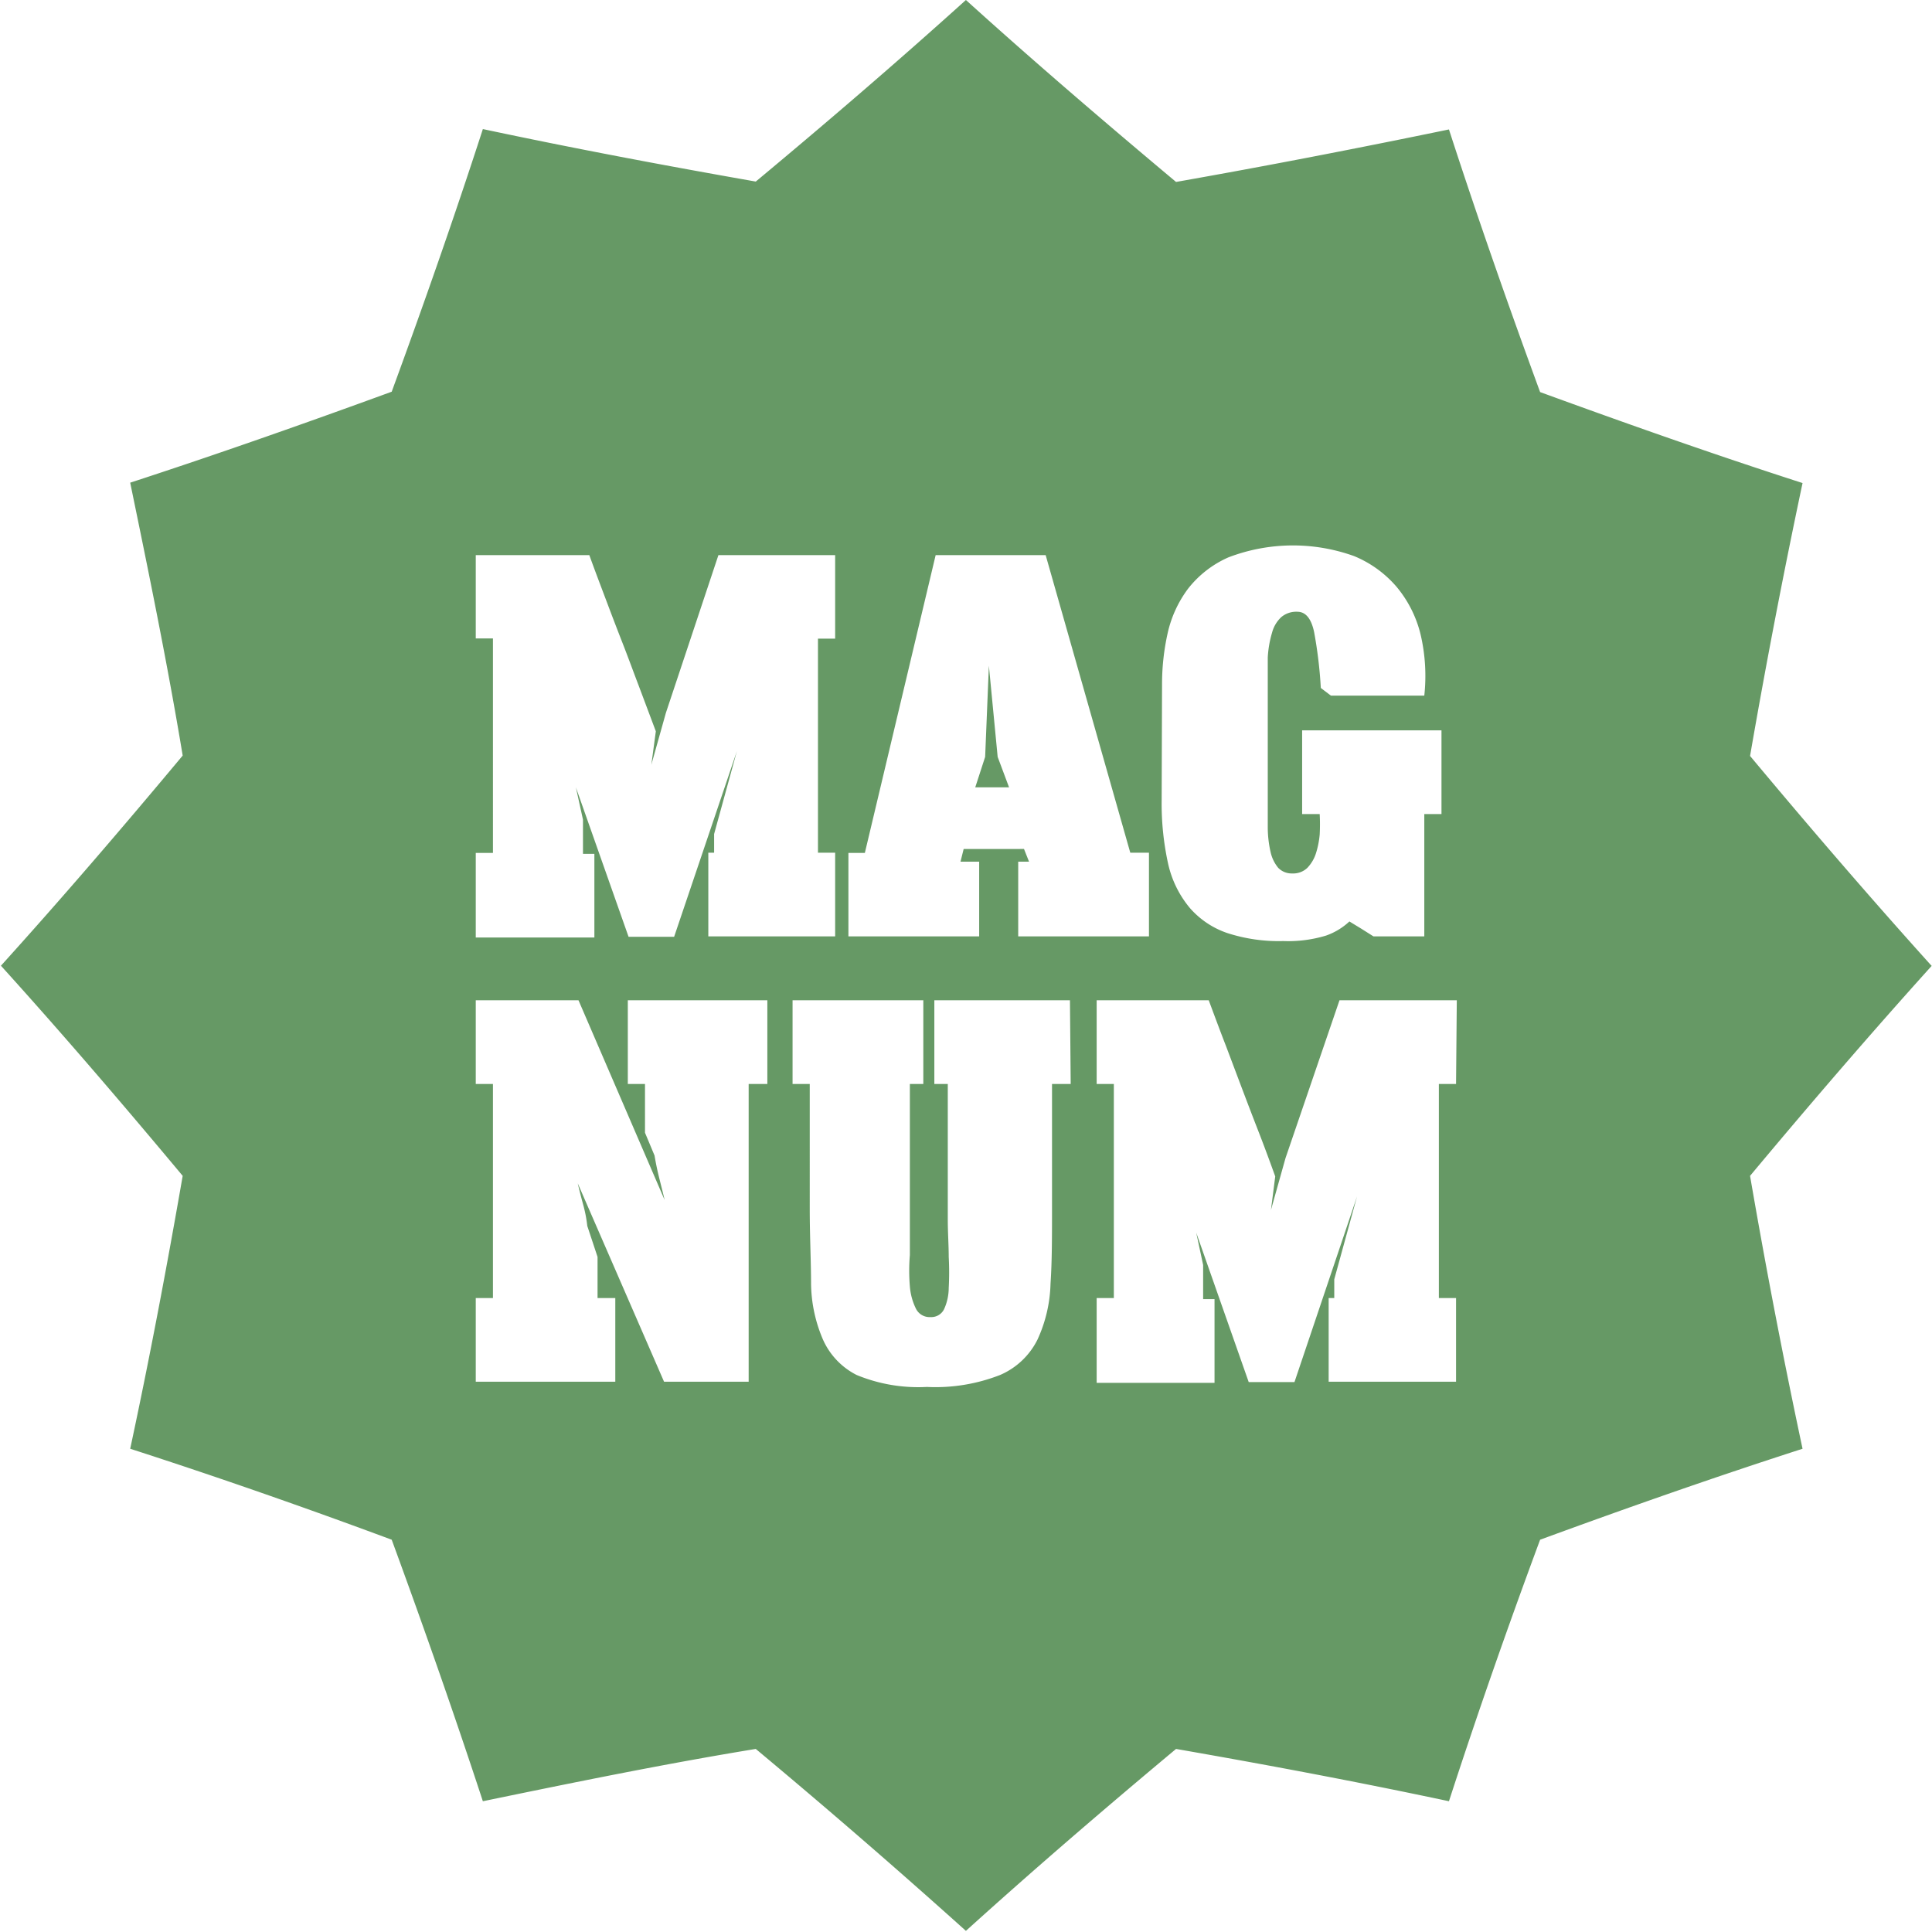 <?xml version="1.0" encoding="UTF-8"?> <svg xmlns="http://www.w3.org/2000/svg" xmlns:xlink="http://www.w3.org/1999/xlink" viewBox="0 0 103.43 103.44"><defs><style>.cls-1{fill:none;}.cls-2{clip-path:url(#clip-path);}.cls-3{fill:#669965;}</style><clipPath id="clip-path" transform="translate(-23.29 -23.28)"><rect class="cls-1" width="150" height="150"></rect></clipPath></defs><title>magnum-karma-1</title><g id="Livello_2" data-name="Livello 2"><g id="Livello_1-2" data-name="Livello 1"><g class="cls-2"><polygon class="cls-3" points="53.41 40.52 52.94 35.64 52.74 40.52 52.21 42.15 54.02 42.15 53.41 40.52"></polygon><g class="cls-2"><path class="cls-3" d="M126.71,75c-3.31-3.67-6.55-7.44-9.73-11.25q1.27-7.34,2.81-14.61c-4.72-1.52-9.39-3.17-14.05-4.87-1.71-4.66-3.35-9.34-4.88-14.06-4.84,1-9.73,1.95-14.61,2.81C82.44,29.83,78.67,26.6,75,23.28,71.32,26.6,67.56,29.83,63.75,33c-4.89-.86-9.77-1.78-14.61-2.81-1.53,4.72-3.17,9.4-4.88,14.06-4.65,1.7-9.34,3.35-14,4.87,1,4.85,2,9.72,2.81,14.61-3.18,3.81-6.41,7.58-9.73,11.25,3.32,3.67,6.55,7.44,9.73,11.25-.85,4.89-1.77,9.76-2.81,14.61,4.71,1.52,9.4,3.16,14,4.87,1.71,4.66,3.35,9.34,4.88,14,4.84-1,9.72-2,14.61-2.8q5.72,4.77,11.25,9.74c3.67-3.32,7.44-6.56,11.25-9.74,4.88.85,9.77,1.77,14.61,2.8,1.53-4.71,3.17-9.39,4.88-14,4.66-1.71,9.33-3.35,14.05-4.87q-1.55-7.27-2.81-14.61c3.18-3.81,6.42-7.58,9.73-11.25M85.5,59.94a12.55,12.55,0,0,1,.3-2.76,6.25,6.25,0,0,1,1.09-2.38,5.61,5.61,0,0,1,2.16-1.68,9.67,9.67,0,0,1,6.73-.07,6,6,0,0,1,2.28,1.65,6.29,6.29,0,0,1,1.28,2.54,9.73,9.73,0,0,1,.2,3.28h-5L94,60.11a23.6,23.6,0,0,0-.36-3q-.23-1.08-.9-1.08a1.24,1.24,0,0,0-.86.29,1.74,1.74,0,0,0-.49.83,5.71,5.71,0,0,0-.23,1.33c0,.52,0,1.09,0,1.73v5.66c0,.63,0,1.2,0,1.71a6,6,0,0,0,.15,1.31,2,2,0,0,0,.41.85,1,1,0,0,0,.75.3,1.09,1.09,0,0,0,.81-.3,2,2,0,0,0,.46-.78,4.68,4.68,0,0,0,.2-1,10.24,10.24,0,0,0,0-1.1H93V62.38h7.46v4.48h-.92v6.55H96.82L96.17,73l-.64-.39a3.53,3.53,0,0,1-1.26.76,7,7,0,0,1-2.28.29,8.94,8.94,0,0,1-3-.43,4.64,4.64,0,0,1-2-1.34,5.58,5.58,0,0,1-1.16-2.35,15,15,0,0,1-.35-3.45Zm-16.79,9h.88L73.38,53h5.89L83.8,68.93h1v4.48h-7v-4h.58l-.27-.68H74.88l-.17.68h1v4h-7Zm-19.95,0h.92V57.46h-.92V53h6.08c.31.86.62,1.67.91,2.44s.58,1.53.87,2.27.57,1.51.86,2.27l.92,2.45-.24,1.79.78-2.78L61.75,53H68v4.47h-.92V68.93H68v4.48H61.21V68.93h.31v-1l1.22-4.44-3.36,9.94H56.94l-2.82-8,.38,1.73v1.83h.61v4.48H48.76ZM64.37,81.31h-1V97.25H58.84L54.22,86.63c.09.39.19.77.29,1.14a7.18,7.18,0,0,1,.22,1.14l.55,1.66v2.2h.95v4.48H48.76V92.77h.92V81.31h-.92V76.83h5.5l4.61,10.69c-.09-.39-.19-.78-.29-1.18s-.18-.79-.25-1.2l-.51-1.22V81.31H56.9V76.83h7.47Zm16.24,0h-1V88c0,1.49,0,2.83-.08,4a7.58,7.58,0,0,1-.7,3,4,4,0,0,1-2,1.89,9.5,9.5,0,0,1-3.92.64,8.65,8.65,0,0,1-3.76-.64A3.9,3.9,0,0,1,67.35,95a7.79,7.79,0,0,1-.64-3c0-1.19-.07-2.53-.07-4V81.31h-.92V76.83h7v4.48H72v7.22c0,.66,0,1.3,0,1.94a10,10,0,0,0,0,1.68,3.25,3.25,0,0,0,.32,1.18.81.81,0,0,0,.78.46.76.76,0,0,0,.73-.42,2.75,2.75,0,0,0,.25-1.14,15.48,15.48,0,0,0,0-1.66c0-.63-.05-1.31-.05-2V81.31h-.72V76.83h7.26Zm20.63,0h-.92V92.77h.92v4.48H94.42V92.77h.3v-1l1.22-4.44-3.35,9.94H90.14l-2.81-8,.37,1.73v1.83h.61v4.48H82V92.77h.92V81.31H82V76.83H88c.32.86.62,1.67.92,2.44l.86,2.28c.28.74.57,1.5.87,2.27s.6,1.58.91,2.44l-.23,1.8.78-2.78L95,76.83h6.28Z" transform="translate(-23.29 -23.28)"></path></g></g></g></g></svg> 
